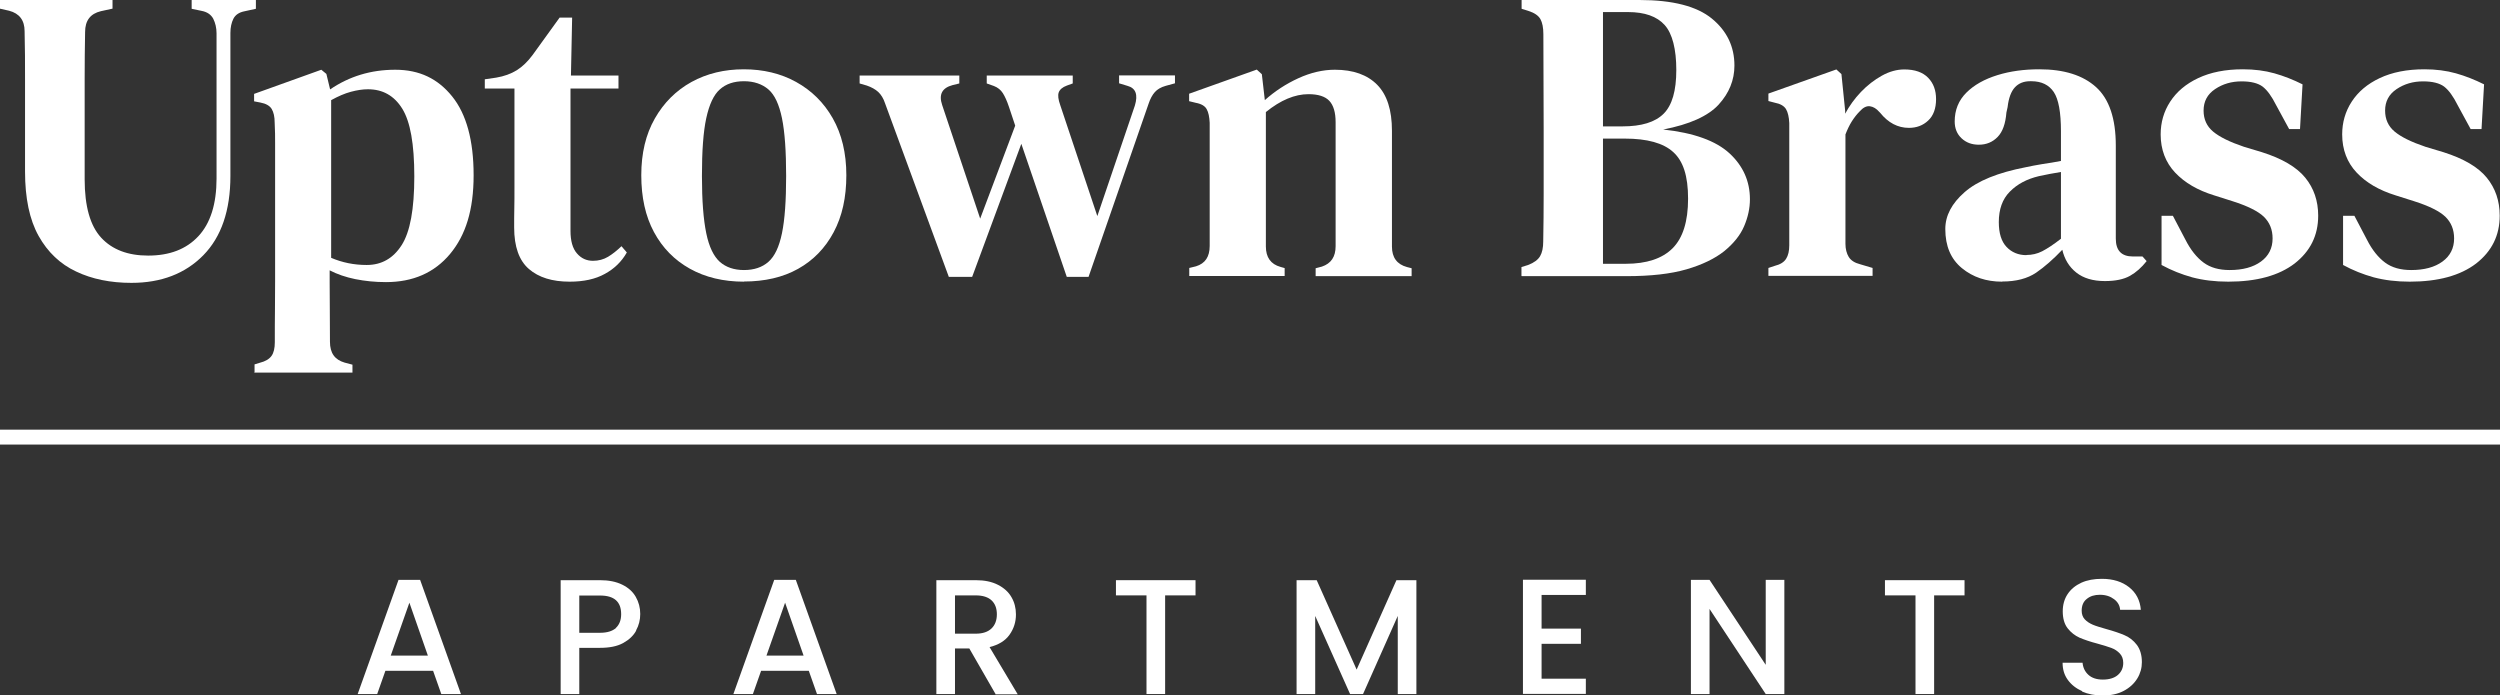 <?xml version="1.0" encoding="UTF-8"?><svg id="b" xmlns="http://www.w3.org/2000/svg" width="167.75" height="46.65" viewBox="0 0 167.75 46.65"><rect x="0" y="0" width="167.75" height="46.65" fill="#333333" stroke="none"/><g id="c"><path d="M8.82,18.98c-1.4,0-2.64-.25-3.71-.76-1.07-.5-1.91-1.3-2.52-2.39-.61-1.09-.91-2.53-.91-4.33v-6.19c0-1.06,0-2.14-.03-3.22,0-.73-.35-1.19-1.04-1.37l-.62-.14v-.59h7.56v.59l-.78.17c-.71.17-1.06.63-1.06,1.4-.02,1.05-.03,2.1-.03,3.15v6.73c0,1.81.37,3.12,1.11,3.92s1.79,1.2,3.15,1.2c1.44,0,2.56-.43,3.37-1.3.81-.87,1.22-2.16,1.22-3.88V2.24c0-.37-.08-.7-.22-.98-.15-.28-.41-.46-.78-.53l-.67-.14v-.59h4.31v.59l-.78.17c-.35.07-.6.24-.73.5-.13.26-.2.58-.2.95v9.6c0,2.31-.61,4.09-1.82,5.32-1.21,1.23-2.82,1.85-4.82,1.85Z" fill="#fff"/><path d="M17.08,24.98v-.53l.36-.11c.37-.09.63-.25.78-.46.15-.21.22-.52.22-.91,0-.77,0-1.49.01-2.17,0-.68.01-1.34.01-1.97v-9.2c0-.42,0-.89-.03-1.41,0-.39-.07-.69-.2-.91-.13-.21-.38-.36-.76-.43l-.42-.08v-.5l4.51-1.62.34.28.25,1.04c1.29-.88,2.74-1.32,4.37-1.32s2.86.6,3.82,1.79c.96,1.19,1.44,2.96,1.44,5.29s-.53,4.02-1.58,5.28c-1.05,1.26-2.49,1.89-4.3,1.89-.73,0-1.41-.07-2.06-.2-.64-.13-1.22-.33-1.72-.59v.84c0,.56,0,1.17.01,1.82,0,.65.01,1.36.01,2.13s.33,1.21.98,1.4l.53.14v.53h-6.61ZM24.61,17.78c.99,0,1.77-.44,2.34-1.33.57-.89.85-2.42.85-4.61s-.27-3.68-.81-4.55c-.54-.87-1.31-1.3-2.3-1.3-.36,0-.74.06-1.15.17-.41.11-.85.3-1.32.56v10.58c.75.32,1.54.48,2.38.48Z" fill="#fff"/><path d="M38.22,18.9c-1.16,0-2.07-.28-2.73-.85-.66-.57-.99-1.5-.99-2.79,0-.45,0-.87.01-1.27s.01-.87.01-1.41v-6.64h-1.99v-.62l.76-.11c.54-.09,1-.26,1.39-.5.38-.24.73-.58,1.05-1.01l1.82-2.52h.84l-.08,3.89h3.19v.87h-3.22v9.55c0,.67.14,1.18.43,1.51.29.34.65.5,1.08.5.37,0,.71-.09,1.01-.27.3-.18.6-.42.9-.71l.36.42c-.35.62-.85,1.1-1.48,1.44-.63.35-1.42.52-2.35.52Z" fill="#fff"/><path d="M49.92,18.9c-1.38,0-2.59-.29-3.63-.87-1.04-.58-1.84-1.4-2.41-2.46s-.85-2.33-.85-3.81.3-2.74.91-3.81,1.43-1.88,2.46-2.45c1.04-.57,2.21-.85,3.51-.85s2.48.28,3.51.85,1.86,1.38,2.46,2.44.91,2.33.91,3.82-.28,2.75-.85,3.82c-.57,1.07-1.37,1.89-2.39,2.46s-2.24.85-3.64.85ZM49.92,18.12c.67,0,1.22-.18,1.64-.55s.72-1,.91-1.92.28-2.19.28-3.84-.09-2.95-.28-3.88c-.19-.92-.49-1.57-.91-1.93-.42-.36-.97-.55-1.64-.55s-1.21.18-1.62.55c-.41.36-.71,1.01-.91,1.93-.2.92-.29,2.22-.29,3.88s.1,2.92.29,3.84.5,1.55.91,1.92c.41.36.95.55,1.62.55Z" fill="#fff"/><path d="M63.67,18.59l-4.28-11.65c-.11-.34-.27-.59-.46-.77-.2-.18-.45-.32-.77-.43l-.48-.14v-.53h6.69v.53l-.45.11c-.71.19-.94.63-.7,1.34l2.55,7.62,2.35-6.24-.42-1.26c-.13-.39-.27-.7-.41-.92-.14-.22-.34-.38-.6-.48l-.48-.17v-.53h5.77v.53l-.39.14c-.3.11-.48.27-.55.46-.07.2-.03.48.1.85l2.49,7.45,2.52-7.42c.22-.73.06-1.17-.5-1.32l-.56-.17v-.53h3.75v.53l-.62.17c-.32.09-.56.23-.73.42s-.31.45-.42.78l-4.03,11.62h-1.46l-3.05-8.93-3.3,8.93h-1.57Z" fill="#fff"/><path d="M79.8,18.51v-.53l.45-.11c.62-.19.92-.64.92-1.37v-8.26c-.02-.39-.08-.7-.2-.91-.11-.21-.35-.36-.73-.43l-.45-.11v-.5l4.54-1.62.34.31.2,1.74c.67-.6,1.42-1.09,2.25-1.47.83-.38,1.65-.57,2.45-.57,1.23,0,2.18.34,2.84,1.01.66.67.99,1.7.99,3.08v7.78c0,.73.34,1.19,1.01,1.37l.31.08v.53h-6.44v-.53l.42-.11c.62-.21.92-.66.92-1.37v-8.32c0-.65-.14-1.13-.42-1.43-.28-.3-.75-.45-1.4-.45-.92,0-1.87.4-2.86,1.2v9.02c0,.73.33,1.19.98,1.37l.28.08v.53h-6.41Z" fill="#fff"/><path d="M102.09,18.51v-.59l.45-.14c.39-.15.66-.35.8-.59.14-.24.21-.57.21-.98.02-1.06.03-2.13.03-3.21v-4.24c0-1.08,0-2.16-.01-3.23,0-1.07-.01-2.15-.01-3.23,0-.45-.07-.79-.2-1.02-.13-.23-.4-.42-.81-.55l-.45-.14v-.59h7.9c2.24,0,3.86.42,4.87,1.25,1.01.83,1.51,1.88,1.51,3.15,0,.97-.35,1.84-1.06,2.62-.71.77-1.95,1.33-3.72,1.67,2.05.22,3.54.76,4.45,1.6.91.84,1.37,1.87,1.37,3.08,0,.6-.13,1.2-.39,1.81-.26.61-.71,1.16-1.33,1.67-.63.5-1.47.91-2.53,1.22-1.06.31-2.41.46-4.03.46h-7.03ZM107.55,8.48h1.32c1.27,0,2.19-.28,2.76-.85s.85-1.54.85-2.93-.26-2.44-.78-3.02c-.52-.58-1.34-.87-2.46-.87h-1.68v7.67ZM107.55,17.7h1.54c1.4,0,2.45-.35,3.14-1.04.69-.69,1.04-1.8,1.04-3.33s-.33-2.52-.99-3.12c-.66-.61-1.75-.91-3.26-.91h-1.46v8.4Z" fill="#fff"/><path d="M118.66,18.51v-.53l.42-.14c.37-.09.63-.25.77-.48.14-.22.21-.52.21-.9v-8.2c-.02-.41-.09-.72-.22-.94-.13-.21-.38-.36-.76-.43l-.42-.11v-.5l4.56-1.62.34.31.25,2.46v.2c.28-.52.63-1.01,1.06-1.46.43-.45.9-.81,1.4-1.09.5-.28,1.01-.42,1.51-.42.71,0,1.24.19,1.6.56s.53.85.53,1.43c0,.63-.18,1.12-.53,1.44-.35.33-.78.49-1.29.49-.75,0-1.39-.34-1.93-1.01l-.06-.06c-.19-.22-.4-.35-.63-.38-.23-.03-.46.09-.69.35-.19.19-.36.41-.52.66-.16.25-.3.55-.43.88v7.34c0,.35.08.65.22.88s.4.4.76.49l.84.25v.53h-7Z" fill="#fff"/><path d="M134.34,18.9c-1.06,0-1.96-.3-2.7-.91-.74-.61-1.11-1.48-1.11-2.62,0-.9.43-1.72,1.3-2.48.87-.76,2.24-1.31,4.1-1.67.32-.07.69-.14,1.11-.21.42-.06.84-.13,1.25-.21v-1.99c0-1.27-.16-2.15-.48-2.63s-.82-.73-1.51-.73h-.08c-.43,0-.77.14-1.02.41-.25.27-.42.71-.49,1.33l-.08.36c-.06.75-.25,1.29-.59,1.64-.34.35-.76.52-1.26.52-.47,0-.85-.14-1.16-.43-.31-.29-.46-.67-.46-1.13,0-.77.26-1.41.78-1.93.52-.52,1.22-.91,2.09-1.18s1.81-.39,2.81-.39c1.66,0,2.93.4,3.81,1.2.88.8,1.32,2.11,1.32,3.92v6.24c0,.8.38,1.2,1.15,1.2h.64l.28.31c-.34.43-.71.76-1.12.99-.41.23-.97.35-1.68.35-.8,0-1.44-.19-1.92-.57-.48-.38-.79-.89-.94-1.53-.6.63-1.19,1.15-1.76,1.54-.58.39-1.33.59-2.27.59ZM135.97,17.11c.37,0,.73-.08,1.06-.25s.76-.45,1.26-.84v-4.48c-.49.08-.98.17-1.48.28-.8.19-1.45.53-1.95,1.04-.5.5-.74,1.19-.74,2.04,0,.75.17,1.3.52,1.67.34.36.79.55,1.33.55Z" fill="#fff"/><path d="M149.52,18.9c-.9,0-1.7-.1-2.42-.29-.72-.2-1.4-.47-2.06-.83v-3.3h.76l.84,1.6c.35.69.76,1.2,1.22,1.54.46.34,1.04.5,1.75.5.88,0,1.58-.19,2.1-.57.52-.38.78-.9.78-1.55,0-.6-.2-1.08-.59-1.46-.39-.37-1.09-.72-2.1-1.04l-1.23-.39c-1.1-.34-1.97-.84-2.62-1.53-.64-.68-.97-1.54-.97-2.56,0-.8.21-1.54.64-2.2.43-.66,1.05-1.19,1.88-1.58s1.82-.59,3-.59c.76,0,1.47.09,2.11.27.64.18,1.27.43,1.89.74l-.17,3h-.73l-.87-1.6c-.3-.6-.6-1.01-.91-1.25-.31-.23-.78-.35-1.41-.35-.67,0-1.26.17-1.78.52s-.77.83-.77,1.44c0,.58.21,1.05.64,1.41.43.36,1.12.7,2.07,1.02l1.2.36c1.36.43,2.33,1,2.91,1.71.58.71.87,1.56.87,2.55,0,1.33-.53,2.39-1.58,3.21-1.06.81-2.54,1.22-4.47,1.22Z" fill="#fff"/><path d="M161.7,18.9c-.9,0-1.7-.1-2.42-.29-.72-.2-1.4-.47-2.06-.83v-3.3h.76l.84,1.6c.35.69.76,1.2,1.22,1.54.46.34,1.04.5,1.75.5.88,0,1.58-.19,2.1-.57.52-.38.78-.9.78-1.55,0-.6-.2-1.08-.59-1.46-.39-.37-1.09-.72-2.1-1.04l-1.23-.39c-1.1-.34-1.97-.84-2.62-1.53-.64-.68-.97-1.54-.97-2.56,0-.8.21-1.54.64-2.2.43-.66,1.05-1.19,1.88-1.58s1.82-.59,3-.59c.76,0,1.47.09,2.11.27.64.18,1.27.43,1.89.74l-.17,3h-.73l-.87-1.6c-.3-.6-.6-1.01-.91-1.25-.31-.23-.78-.35-1.41-.35-.67,0-1.26.17-1.78.52s-.77.83-.77,1.44c0,.58.21,1.05.64,1.41.43.36,1.12.7,2.07,1.02l1.2.36c1.36.43,2.33,1,2.91,1.71.58.71.87,1.56.87,2.55,0,1.33-.53,2.39-1.58,3.21-1.06.81-2.54,1.22-4.47,1.22Z" fill="#fff"/><path d="M29.06,45.01h-3.2l-.55,1.56h-1.31l2.74-7.66h1.45l2.74,7.66h-1.32l-.55-1.56ZM28.71,43.99l-1.24-3.55-1.25,3.55h2.5Z" fill="#fff"/><path d="M42.69,42.31c-.18.34-.48.62-.88.84-.4.22-.92.32-1.55.32h-1.39v3.1h-1.25v-7.64h2.64c.59,0,1.08.1,1.49.3.41.2.71.47.91.82s.3.73.3,1.15c0,.39-.09.76-.28,1.1ZM41.33,42.13c.23-.22.35-.52.35-.92,0-.84-.47-1.25-1.42-1.25h-1.39v2.5h1.39c.48,0,.83-.11,1.07-.32Z" fill="#fff"/><path d="M54.27,45.01h-3.2l-.55,1.56h-1.31l2.74-7.66h1.45l2.74,7.66h-1.32l-.55-1.56ZM53.92,43.99l-1.24-3.55-1.25,3.55h2.5Z" fill="#fff"/><path d="M66.8,46.57l-1.76-3.06h-.96v3.06h-1.25v-7.64h2.64c.59,0,1.08.1,1.49.31.41.21.71.48.91.83.2.34.3.73.3,1.16,0,.5-.14.95-.43,1.36-.29.41-.74.68-1.34.83l1.89,3.17h-1.5ZM64.08,42.52h1.39c.47,0,.82-.12,1.06-.35.24-.23.36-.55.36-.95s-.12-.71-.35-.93-.59-.34-1.07-.34h-1.39v2.56Z" fill="#fff"/><path d="M80.22,38.93v1.02h-2.04v6.62h-1.25v-6.62h-2.05v-1.02h5.33Z" fill="#fff"/><path d="M95.04,38.93v7.64h-1.25v-5.24l-2.33,5.24h-.87l-2.34-5.24v5.24h-1.25v-7.64h1.35l2.68,6,2.67-6h1.34Z" fill="#fff"/><path d="M103.44,39.94v2.24h2.64v1.02h-2.64v2.34h2.97v1.02h-4.22v-7.66h4.22v1.02h-2.97Z" fill="#fff"/><path d="M119.73,46.57h-1.25l-3.77-5.71v5.71h-1.25v-7.66h1.25l3.77,5.7v-5.7h1.25v7.66Z" fill="#fff"/><path d="M131.82,38.93v1.02h-2.04v6.62h-1.25v-6.62h-2.05v-1.02h5.33Z" fill="#fff"/><path d="M139.72,46.38c-.41-.18-.73-.43-.97-.76s-.35-.71-.35-1.15h1.34c.03.33.16.6.39.81.23.21.55.32.97.32s.77-.1,1.01-.31.36-.48.36-.81c0-.26-.08-.47-.23-.63-.15-.16-.34-.29-.56-.37s-.53-.18-.93-.29c-.5-.13-.9-.27-1.21-.4-.31-.14-.58-.35-.8-.63s-.33-.67-.33-1.14c0-.44.11-.83.33-1.16s.53-.58.92-.76c.4-.18.85-.26,1.38-.26.74,0,1.35.19,1.82.56.47.37.74.88.79,1.52h-1.39c-.02-.28-.15-.52-.4-.71s-.56-.3-.96-.3c-.36,0-.65.09-.88.28-.23.18-.34.45-.34.79,0,.23.07.43.21.58.14.15.33.27.54.36s.52.18.9.29c.51.14.92.28,1.24.42.32.14.59.35.81.64s.34.68.34,1.16c0,.39-.1.76-.31,1.1s-.51.62-.91.83-.87.31-1.41.31c-.51,0-.98-.09-1.39-.27Z" fill="#fff"/><polyline points="0 28.83 0 29.83 167.75 29.83 167.75 28.83 0 28.83" fill="#fff"/></g></svg>